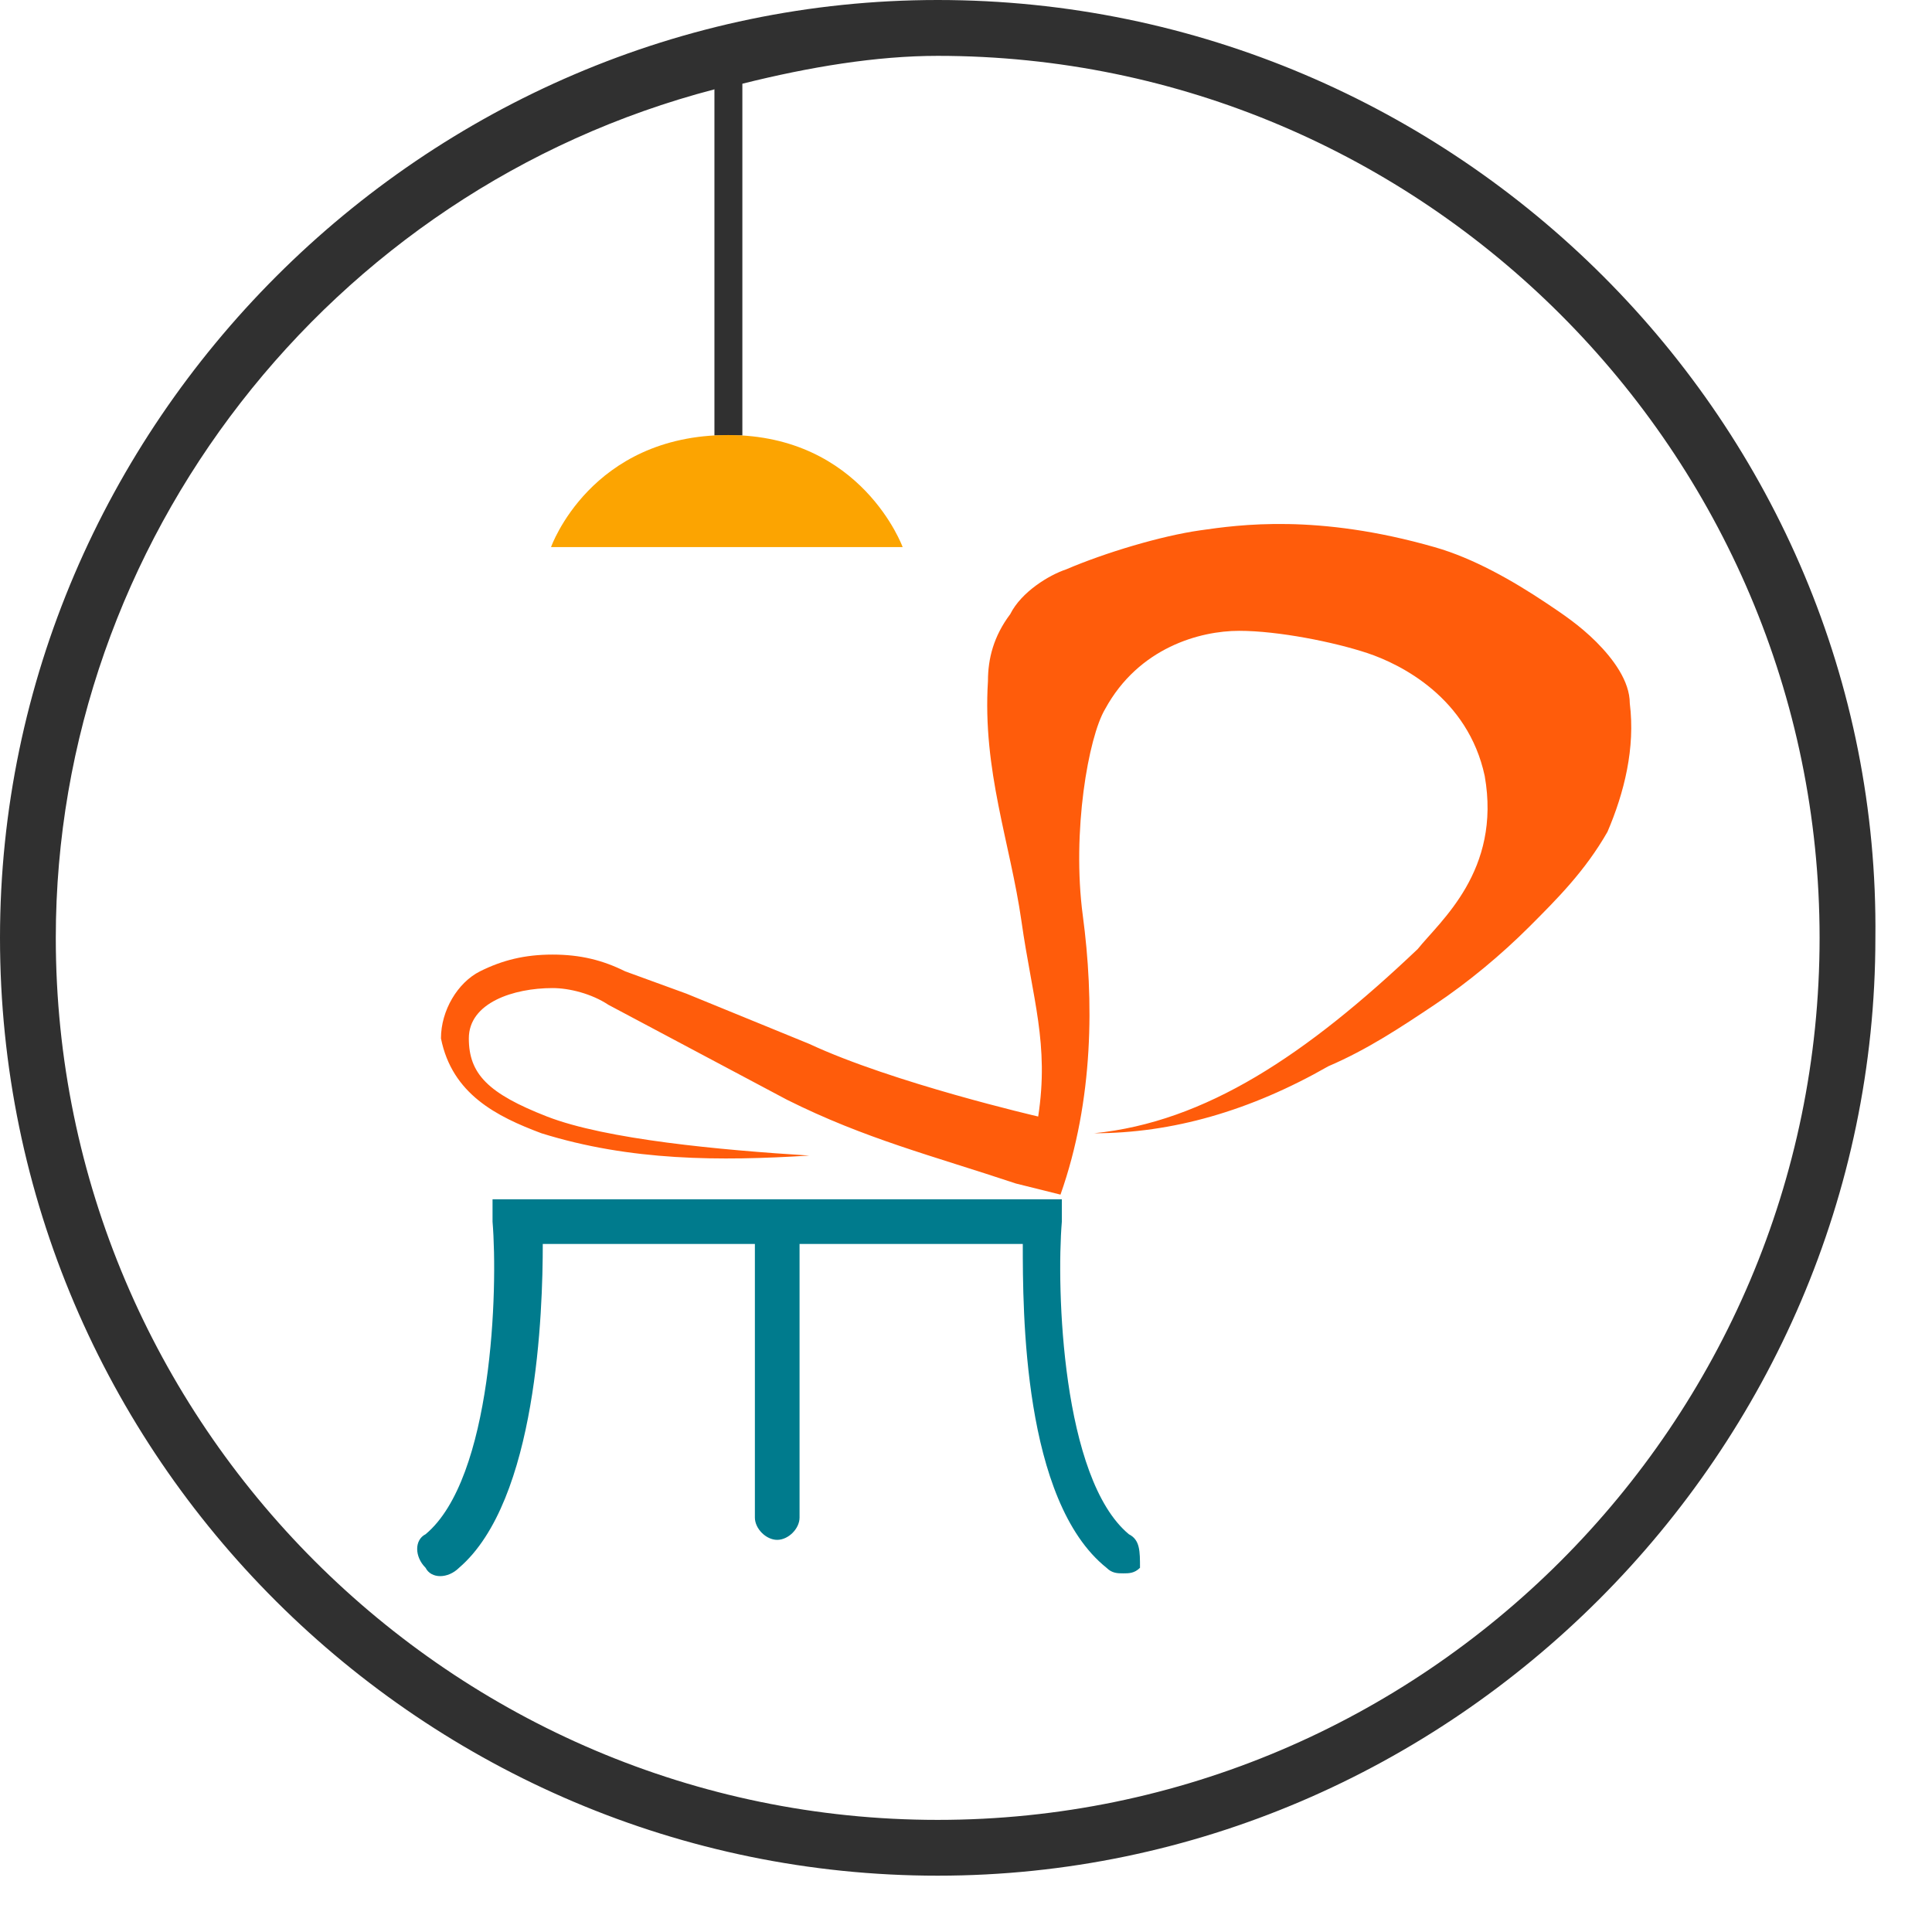 <svg width="33" height="33" viewBox="0 0 33 33" fill="none" xmlns="http://www.w3.org/2000/svg">
<path d="M19.282 26.206C18.137 25.253 18.042 22.011 18.137 20.867V20.485H8.413V20.867C8.508 22.011 8.413 25.253 7.269 26.206C7.078 26.302 7.078 26.588 7.269 26.779C7.364 26.969 7.65 26.969 7.841 26.779C9.176 25.634 9.271 22.392 9.271 21.248H12.894V25.921C12.894 26.111 13.085 26.302 13.275 26.302C13.466 26.302 13.657 26.111 13.657 25.921V21.248H17.47C17.47 22.392 17.47 25.634 18.9 26.779C18.995 26.874 19.091 26.874 19.186 26.874C19.282 26.874 19.377 26.874 19.472 26.779C19.472 26.493 19.472 26.302 19.282 26.206Z" fill="#007B8D"/>
<path d="M16.017 0C7.246 0 0 7.247 0 16.019C0 24.887 7.246 32.038 16.017 32.038C24.788 32.038 32.033 24.792 32.033 16.019C32.129 7.247 24.883 0 16.017 0ZM16.017 31.085C7.722 31.085 0.953 24.315 0.953 16.019C0.953 9.249 5.625 3.242 12.203 1.526L12.68 1.43C13.824 1.144 14.968 0.954 16.017 0.954C24.311 0.954 31.08 7.724 31.08 16.019C31.08 24.315 24.311 31.085 16.017 31.085Z" fill="#303030"/>
<path d="M12.68 1.144H12.203V7.438H12.68V1.144Z" fill="#303030"/>
<path d="M9.412 9.345H15.418C15.418 9.345 14.723 7.431 12.438 7.431C10.084 7.431 9.412 9.345 9.412 9.345Z" fill="#FCA401"/>
<path d="M18.686 19.357C20.593 19.166 22.309 18.022 24.216 16.21C24.597 15.733 25.646 14.875 25.36 13.254C25.074 11.919 23.93 11.347 23.358 11.156C22.786 10.966 21.832 10.775 21.165 10.775C20.497 10.775 19.449 11.061 18.877 12.11C18.591 12.587 18.305 14.208 18.495 15.638C18.686 17.068 18.686 18.785 18.114 20.405L17.351 20.215C15.921 19.738 14.777 19.452 13.443 18.785L10.392 17.163C10.106 16.973 9.724 16.877 9.438 16.877C8.771 16.877 8.008 17.128 8.008 17.736C8.008 18.343 8.336 18.678 9.343 19.071C10.35 19.463 12.299 19.643 13.824 19.738C12.299 19.833 10.773 19.833 9.248 19.357C8.485 19.071 7.722 18.689 7.532 17.736C7.532 17.259 7.818 16.782 8.199 16.591C8.58 16.401 8.962 16.305 9.438 16.305C9.915 16.305 10.296 16.401 10.678 16.591L11.726 16.973L13.824 17.831C15.254 18.498 17.733 19.071 17.733 19.071C17.923 17.831 17.637 17.068 17.447 15.733C17.256 14.398 16.779 13.159 16.875 11.633C16.875 11.252 16.97 10.87 17.256 10.489C17.447 10.107 17.923 9.821 18.209 9.726C18.877 9.44 19.83 9.154 20.497 9.059C21.165 8.963 22.5 8.772 24.502 9.345C25.169 9.535 25.836 9.917 26.408 10.298C26.694 10.489 26.98 10.68 27.267 10.966C27.552 11.252 27.838 11.633 27.838 12.014C27.934 12.777 27.743 13.54 27.457 14.208C27.076 14.875 26.599 15.352 26.122 15.829C25.646 16.305 25.074 16.782 24.502 17.163C23.93 17.545 23.358 17.926 22.69 18.212C21.355 18.975 20.021 19.357 18.686 19.357Z" fill="#FF5C0B"/>
</svg>
